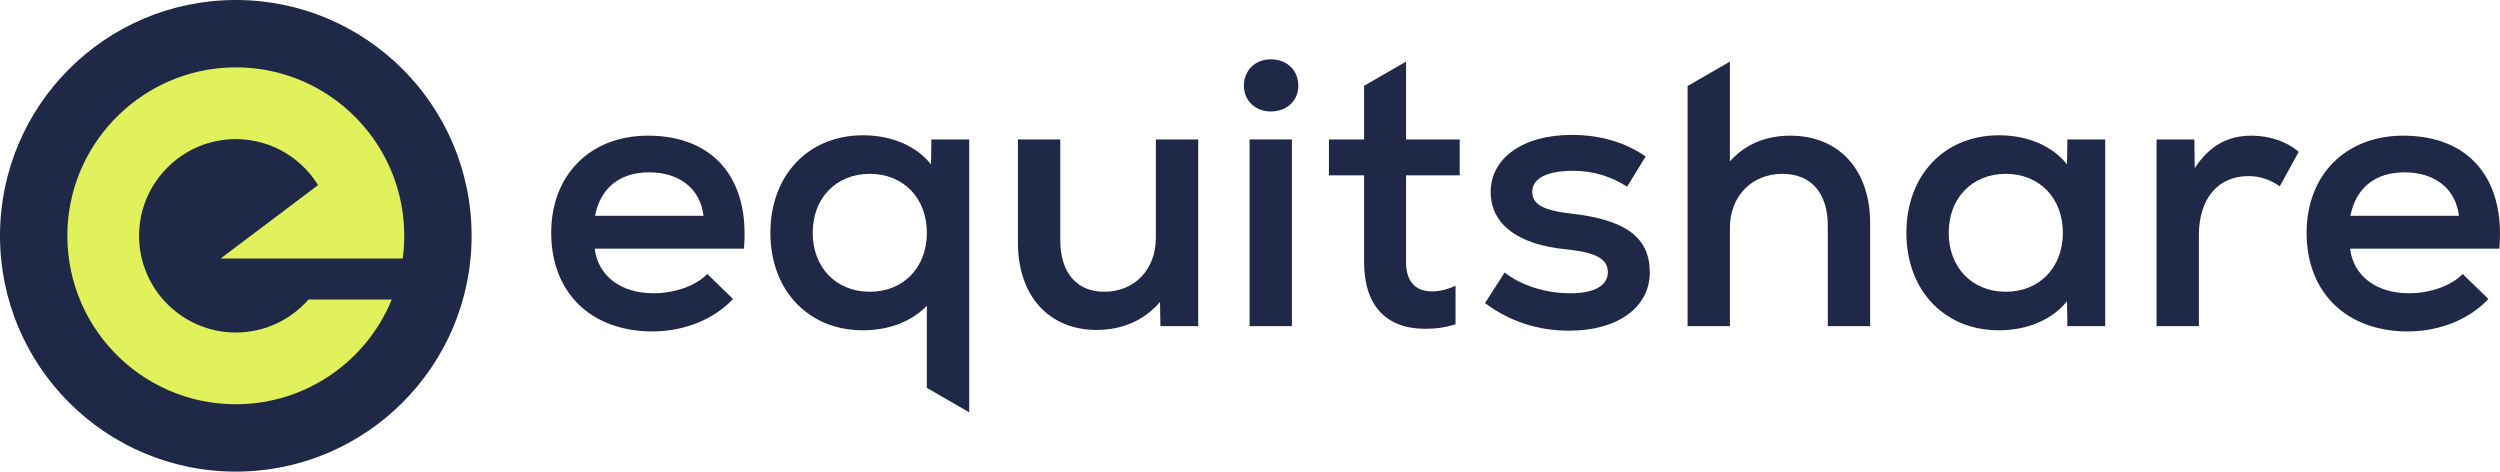 <svg xmlns="http://www.w3.org/2000/svg" id="b" viewBox="0 0 636.12 120"><g id="c"><path d="M164.871,34.519c-14.713,0-24.619,10.001-24.619,24.715,0,15.194,10.098,25.099,25.772,25.099,8.175,0,15.772-3.173,20.484-8.27l-6.539-6.347c-2.885,2.981-8.271,4.905-13.656,4.905-8.366,0-14.136-4.424-15.002-11.348h37.985c1.539-17.79-7.693-28.754-24.426-28.754ZM151.408,54.906c1.346-7.02,6.25-11.059,13.752-11.059,7.885,0,13.078,4.327,13.847,11.059h-27.599Z" fill="#202847" stroke-width="0"></path><path d="M294.108,60.484c0,7.982-5.289,13.752-13.174,13.752-6.925,0-11.155-4.808-11.155-13.174v-25.58h-10.771v26.253c0,13.559,7.886,22.214,20.003,22.214,6.539,0,12.117-2.404,16.155-7.116l.097,6.155h9.616v-47.506h-10.771v25.003Z" fill="#202847" stroke-width="0"></path><rect x="317.953" y="35.481" width="10.771" height="47.506" fill="#202847" stroke-width="0"></rect><path d="M399.593,54.329c-6.924-.769-9.713-2.404-9.713-5.481,0-3.462,3.655-5.386,10.482-5.386,4.904,0,9.424,1.346,13.656,4.039l4.712-7.693c-5.289-3.654-11.636-5.482-18.848-5.482-12.309,0-20.58,5.866-20.58,14.521,0,8.27,7.021,13.463,19.425,14.617,7.309.77,10.386,2.404,10.386,5.77,0,3.462-3.462,5.385-9.521,5.385-6.25,0-12.502-1.924-16.732-5.289l-5.001,7.789c6.347,4.712,13.463,7.02,21.445,7.02,12.309,0,20.484-5.962,20.484-14.81,0-8.943-6.154-13.463-20.195-15.002Z" fill="#202847" stroke-width="0"></path><path d="M525.948,41.828c-3.654-4.616-9.905-7.405-17.31-7.405-13.944,0-23.56,10.194-23.56,24.811,0,14.617,9.616,24.811,23.56,24.811,7.309,0,13.656-2.789,17.31-7.405l.096,6.347h9.617v-47.506h-9.617l-.096,6.347ZM510.369,74.235c-8.558,0-14.521-6.155-14.521-15.001,0-8.847,5.962-15.002,14.521-15.002s14.521,6.155,14.521,15.002c0,8.847-5.962,15.001-14.521,15.001Z" fill="#202847" stroke-width="0"></path><path d="M558.447,42.789l-.097-7.309h-9.616v47.506h10.771v-23.176c0-9.328,4.904-15.002,12.597-15.002,2.885,0,5.289.77,7.982,2.597l4.809-8.751c-2.885-2.596-7.405-4.135-12.022-4.135-5.961,0-10.674,2.501-14.424,8.271Z" fill="#202847" stroke-width="0"></path><path d="M611.528,34.519c-14.713,0-24.618,10.001-24.618,24.715,0,15.194,10.098,25.099,25.772,25.099,8.175,0,15.772-3.173,20.484-8.27l-6.539-6.347c-2.885,2.981-8.271,4.905-13.656,4.905-8.366,0-14.136-4.424-15.002-11.348h37.985c1.539-17.79-7.693-28.754-24.426-28.754ZM598.065,54.906c1.346-7.02,6.251-11.059,13.752-11.059,7.885,0,13.078,4.327,13.847,11.059h-27.599Z" fill="#202847" stroke-width="0"></path><path d="M236.895,41.828c-3.654-4.616-9.905-7.405-17.31-7.405-13.944,0-23.56,10.194-23.56,24.811,0,14.617,9.616,24.811,23.56,24.811,6.636,0,12.502-2.308,16.252-6.251v20.901l10.771,6.217V35.481h-9.617l-.096,6.347ZM221.316,74.235c-8.558,0-14.521-6.155-14.521-15.001,0-8.847,5.962-15.002,14.521-15.002s14.521,6.155,14.521,15.002c0,8.847-5.962,15.001-14.521,15.001Z" fill="#202847" stroke-width="0"></path><path d="M455.559,34.519c-6.347,0-11.54,2.212-15.386,6.54V15.671l-10.771,6.217v61.099h10.771v-25.003c0-7.982,5.481-13.752,13.366-13.752,7.213,0,11.54,4.808,11.54,13.174v25.58h10.771v-26.253c0-13.463-7.886-22.214-20.291-22.214Z" fill="#202847" stroke-width="0"></path><path d="M323.339,15.094c-3.943,0-6.828,2.789-6.828,6.731,0,3.751,2.885,6.539,6.828,6.539,4.135,0,7.021-2.788,7.021-6.539,0-3.943-2.885-6.731-7.021-6.731Z" fill="#202847" stroke-width="0"></path><path d="M357.764,15.671l-10.674,6.162v13.649h-8.944v9.136h8.944v22.022c0,11.348,5.77,17.021,15.578,17.021,2.832,0,5.219-.365,7.693-1.167v-9.796c-1.827.866-4.038,1.443-5.962,1.443-4.423,0-6.635-2.693-6.635-7.501v-22.022h13.655v-9.136h-13.655V15.671Z" fill="#202847" stroke-width="0"></path><circle cx="60" cy="60" r="60" fill="#202847" stroke-width="0"></circle><path d="M56.12,65.79l24.81-18.69c-4.61-7.49-13.14-12.32-22.71-11.64-12.07.85-21.85,10.58-22.76,22.65-1.08,14.42,10.35,26.5,24.54,26.5,7.36,0,13.98-3.25,18.49-8.39h21.19c-6.39,15.63-21.75,26.64-39.68,26.64-24.44,0-44.1-20.45-42.8-45.18,1.18-22.26,19.55-40.03,41.83-40.53,15.21-.33,28.67,7.26,36.54,18.93,4.6,6.83,7.29,15.06,7.29,23.92,0,1.96-.13,3.9-.39,5.79h-46.35Z" fill="#e0f15b" stroke-width="0"></path></g></svg>